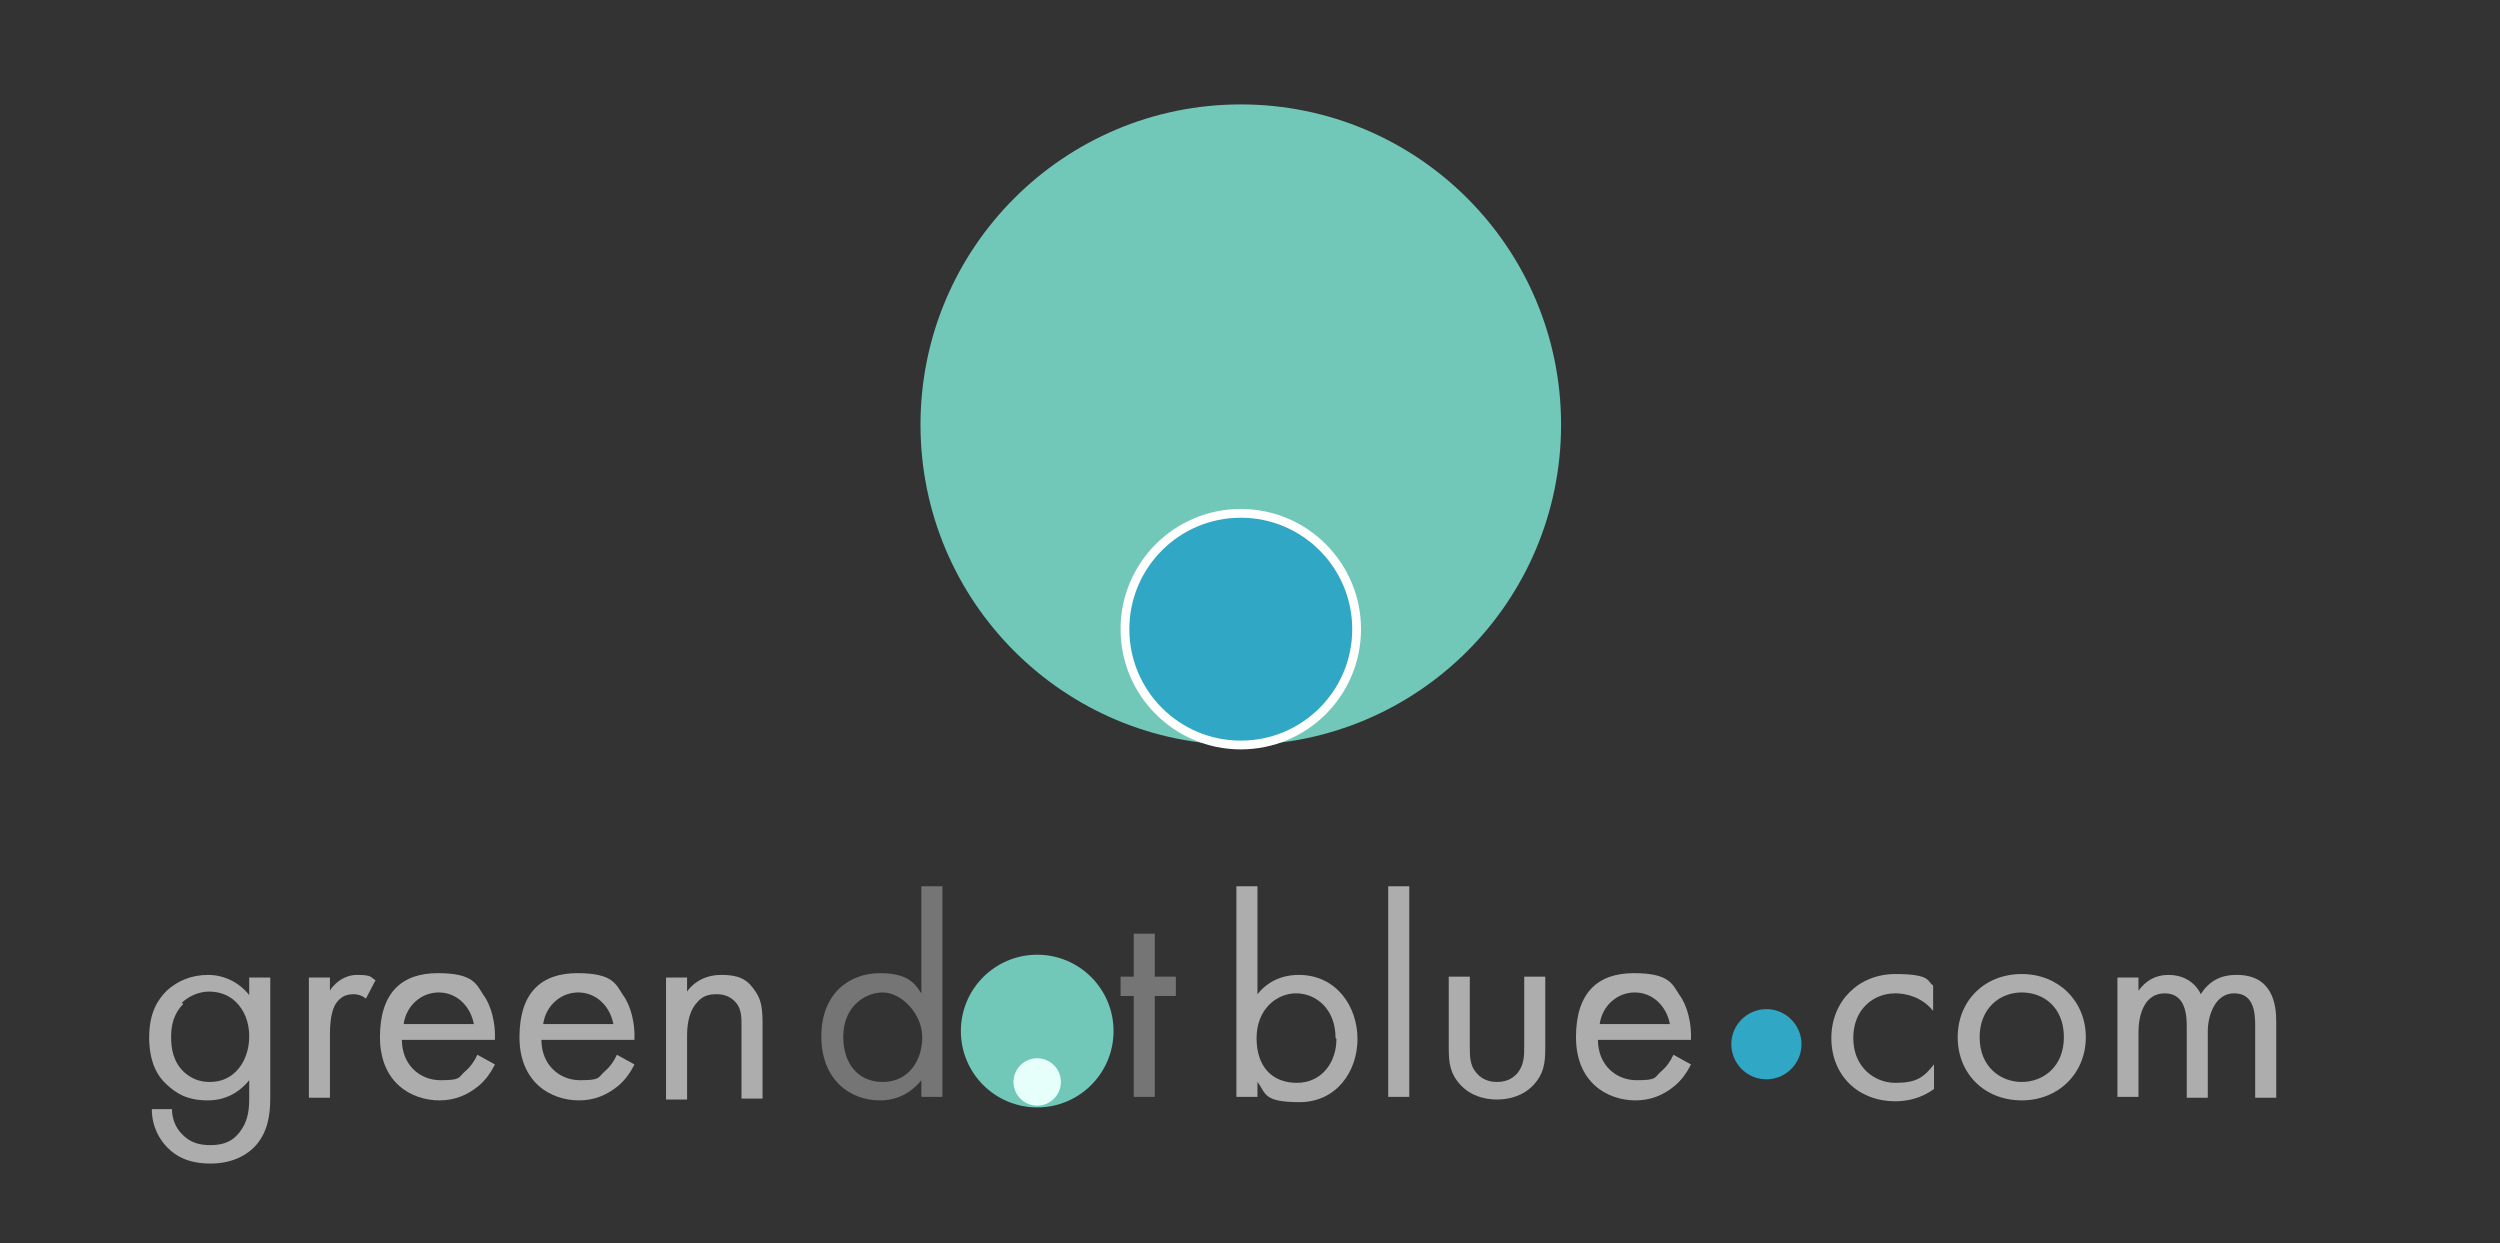 <?xml version="1.0" encoding="UTF-8"?>
<svg xmlns="http://www.w3.org/2000/svg" version="1.1" viewBox="0 0 284.9 141.7">
  <rect x="0" y="0" width="284.9" height="141.7" fill="#333333" stroke="none"/>
  <defs>
    <style>
      .cls-1 {
        fill: #e6fffa;
      }

      .cls-2 {
        fill: #aeadae;
      }

      .cls-3 {
        fill: #757576;
      }

      .cls-4 {
        isolation: isolate;
      }

      .cls-5 {
        fill: #71c8b9;
      }

      .cls-6 {
        stroke: #fff;
        stroke-miterlimit: 10;
      }

      .cls-6, .cls-7 {
        fill: #31a7c6;
      }
    </style>
  </defs>
  <!-- Generator: Adobe Illustrator 28.7.3, SVG Export Plug-In . SVG Version: 1.2.0 Build 164)  -->
  <g>
    <g id="Layer_1">
      <g id="Layer_1-2" data-name="Layer_1">
        <g>
          <g class="cls-4">
            <g class="cls-4">
              <path class="cls-2" d="M28.4,111.4h2.4v13.3c0,1.5,0,3.6-1.3,5.4-1,1.4-2.9,2.5-5.5,2.5s-4-.9-4.9-1.8c-.9-.9-1.8-2.4-1.8-4.4h2.3c0,1.2.5,2.2,1.1,2.8,1,1.1,2.2,1.3,3.3,1.3,1.7,0,2.8-.6,3.6-1.9.7-1.1.8-2.3.8-3.5v-2c-.8,1-2.3,2.3-4.7,2.3s-3.6-.8-4.7-1.8-2-2.6-2-5.4,1-4.3,2-5.3c1.2-1.1,2.8-1.8,4.7-1.8s3.6.9,4.7,2.3v-1.9ZM20.9,114.4c-1.2,1.2-1.4,2.6-1.4,3.8s.2,2.8,1.5,4c.8.7,1.7,1.1,2.9,1.1s2.2-.4,3-1.2c.9-.9,1.5-2.3,1.5-4s-.6-3-1.5-3.9c-.8-.8-1.9-1.2-3.1-1.2s-2.4.6-3.1,1.3Z"/>
              <path class="cls-2" d="M35.2,111.4h2.4v1.5c.2-.4,1.3-1.8,3.1-1.8s1.5.3,2.1.6l-1.1,2.1c-.5-.4-1-.5-1.4-.5-1,0-1.5.4-1.9.9-.4.5-.8,1.5-.8,3.7v7.2h-2.4v-13.7Z"/>
              <path class="cls-2" d="M56.3,121.5c-.4.8-1,1.6-1.7,2.2-1.3,1.1-2.8,1.7-4.5,1.7-3.3,0-6.8-2.1-6.8-7.2s2.5-7.3,6.6-7.3,4.4,1.3,5.2,2.5c.9,1.2,1.4,3.3,1.3,5.1h-10.6c0,2.8,2,4.6,4.4,4.6s2-.3,2.8-1c.6-.5,1.1-1.2,1.4-1.9l2,1.1ZM54,116.7c-.4-2.1-2-3.6-4-3.6s-3.7,1.5-4,3.6h8Z"/>
              <path class="cls-2" d="M72.2,121.5c-.4.8-1,1.6-1.7,2.2-1.3,1.1-2.8,1.7-4.5,1.7-3.3,0-6.8-2.1-6.8-7.2s2.5-7.3,6.6-7.3,4.4,1.3,5.2,2.5c.9,1.2,1.4,3.3,1.3,5.1h-10.6c0,2.8,2,4.6,4.4,4.6s2-.3,2.8-1c.6-.5,1.1-1.2,1.4-1.9l2,1.1ZM69.9,116.7c-.4-2.1-2-3.6-4-3.6s-3.7,1.5-4,3.6h8Z"/>
              <path class="cls-2" d="M75.9,111.4h2.4v1.6c.4-.6,1.6-1.9,3.9-1.9s3.1.7,3.9,1.9c.7,1,.8,2.1.8,3.7v8.5h-2.4v-8.4c0-.8,0-1.8-.6-2.5-.5-.6-1.2-1-2.2-1s-1.7.2-2.4,1.1c-.9,1.1-1,2.7-1,3.7v7.2h-2.4v-13.7Z"/>
            </g>
            <g class="cls-4">
              <path class="cls-3" d="M105,101h2.4v24h-2.4v-1.9c-.8,1-2.3,2.3-4.7,2.3-3.5,0-6.7-2.4-6.7-7.3s3.2-7.2,6.7-7.2,4.1,1.5,4.7,2.3v-12.3ZM96.1,118.2c0,2.9,1.6,5.1,4.5,5.1s4.5-2.4,4.5-5.1-2.4-5.1-4.5-5.1-4.5,1.7-4.5,5Z"/>
              <path class="cls-3" d="M111,118.2c0-4.2,3.1-7.2,7.3-7.2s7.3,3.1,7.3,7.2-3.1,7.2-7.3,7.2-7.3-3-7.3-7.2ZM113.4,118.2c0,3.4,2.4,5.1,4.8,5.1s4.8-1.7,4.8-5.1-2.3-5.1-4.8-5.1-4.8,1.8-4.8,5.1Z"/>
              <path class="cls-3" d="M131.6,113.5v11.5h-2.4v-11.5h-1.5v-2.2h1.5v-4.9h2.4v4.9h2.4v2.2h-2.4Z"/>
            </g>
            <g class="cls-4">
              <path class="cls-2" d="M143.3,125h-2.4v-24h2.4v12.3c1.6-2,3.7-2.2,4.7-2.2,4.3,0,6.7,3.6,6.7,7.3s-2.4,7.2-6.6,7.2-3.8-1-4.8-2.3v1.9ZM152.2,118.3c0-3.4-2.3-5.1-4.5-5.1s-4.5,1.8-4.5,5.1,1.8,5.1,4.6,5.1,4.5-2.3,4.5-5Z"/>
              <path class="cls-2" d="M160.6,101v24h-2.4v-24h2.4Z"/>
              <path class="cls-2" d="M167.5,119.3c0,1,0,2.1.7,2.9.4.5,1.1,1.1,2.4,1.1s2-.6,2.4-1.1c.7-.9.7-2,.7-2.9v-8h2.4v8.2c0,1.7-.2,2.9-1.3,4.1-1.2,1.3-2.8,1.7-4.2,1.7s-3-.4-4.2-1.7c-1.1-1.2-1.3-2.4-1.3-4.1v-8.2h2.4v8Z"/>
              <path class="cls-2" d="M192.6,121.5c-.4.8-1,1.6-1.7,2.2-1.3,1.1-2.8,1.7-4.5,1.7-3.3,0-6.8-2.1-6.8-7.2s2.5-7.3,6.6-7.3,4.4,1.3,5.2,2.5c.9,1.2,1.4,3.3,1.3,5.1h-10.6c0,2.8,2,4.6,4.4,4.6s2-.3,2.8-1c.6-.5,1.1-1.2,1.4-1.9l2,1.1ZM190.3,116.7c-.4-2.1-2-3.6-4-3.6s-3.7,1.5-4,3.6h8Z"/>
            </g>
            <g class="cls-4">
              <path class="cls-7" d="M201.3,115c2.2,0,4,1.8,4,4s-1.8,4-4,4-4-1.8-4-4,1.8-4,4-4Z"/>
            </g>
            <g class="cls-4">
              <path class="cls-2" d="M220.3,115.2c-1.3-1.6-3.1-2-4.3-2-2.5,0-4.8,1.8-4.8,5.1s2.4,5.1,4.8,5.1,3.2-.6,4.4-2.1v2.8c-1.5,1.1-3.1,1.4-4.4,1.4-4.3,0-7.3-3-7.3-7.2s3.1-7.3,7.3-7.3,3.6.9,4.3,1.3v2.8Z"/>
              <path class="cls-2" d="M223.1,118.2c0-4.2,3.1-7.2,7.3-7.2s7.3,3.1,7.3,7.2-3.1,7.2-7.3,7.2-7.3-3-7.3-7.2ZM225.6,118.2c0,3.4,2.4,5.1,4.8,5.1s4.8-1.7,4.8-5.1-2.3-5.1-4.8-5.1-4.8,1.8-4.8,5.1Z"/>
              <path class="cls-2" d="M241.3,111.4h2.4v1.5c.8-1.1,1.9-1.8,3.4-1.8,2.5,0,3.5,1.7,3.7,2.2,1.3-2.1,3.2-2.2,4.1-2.2,4.1,0,4.5,3.4,4.5,5.3v8.7h-2.4v-8.3c0-1.5-.2-3.6-2.4-3.6s-3,2.6-3,4.3v7.6h-2.4v-8.1c0-1,0-3.8-2.5-3.8s-3,2.8-3,4.4v7.4h-2.4v-13.7Z"/>
            </g>
          </g>
          <circle class="cls-5" cx="118.2" cy="117.5" r="8.7"/>
          <circle class="cls-1" cx="118.2" cy="123.3" r="2.7"/>
        </g>
        <circle class="cls-5" cx="141.4" cy="48.4" r="36.5"/>
        <circle class="cls-6" cx="141.4" cy="71.7" r="13.2"/>
      </g>
    </g>
  </g>
</svg>